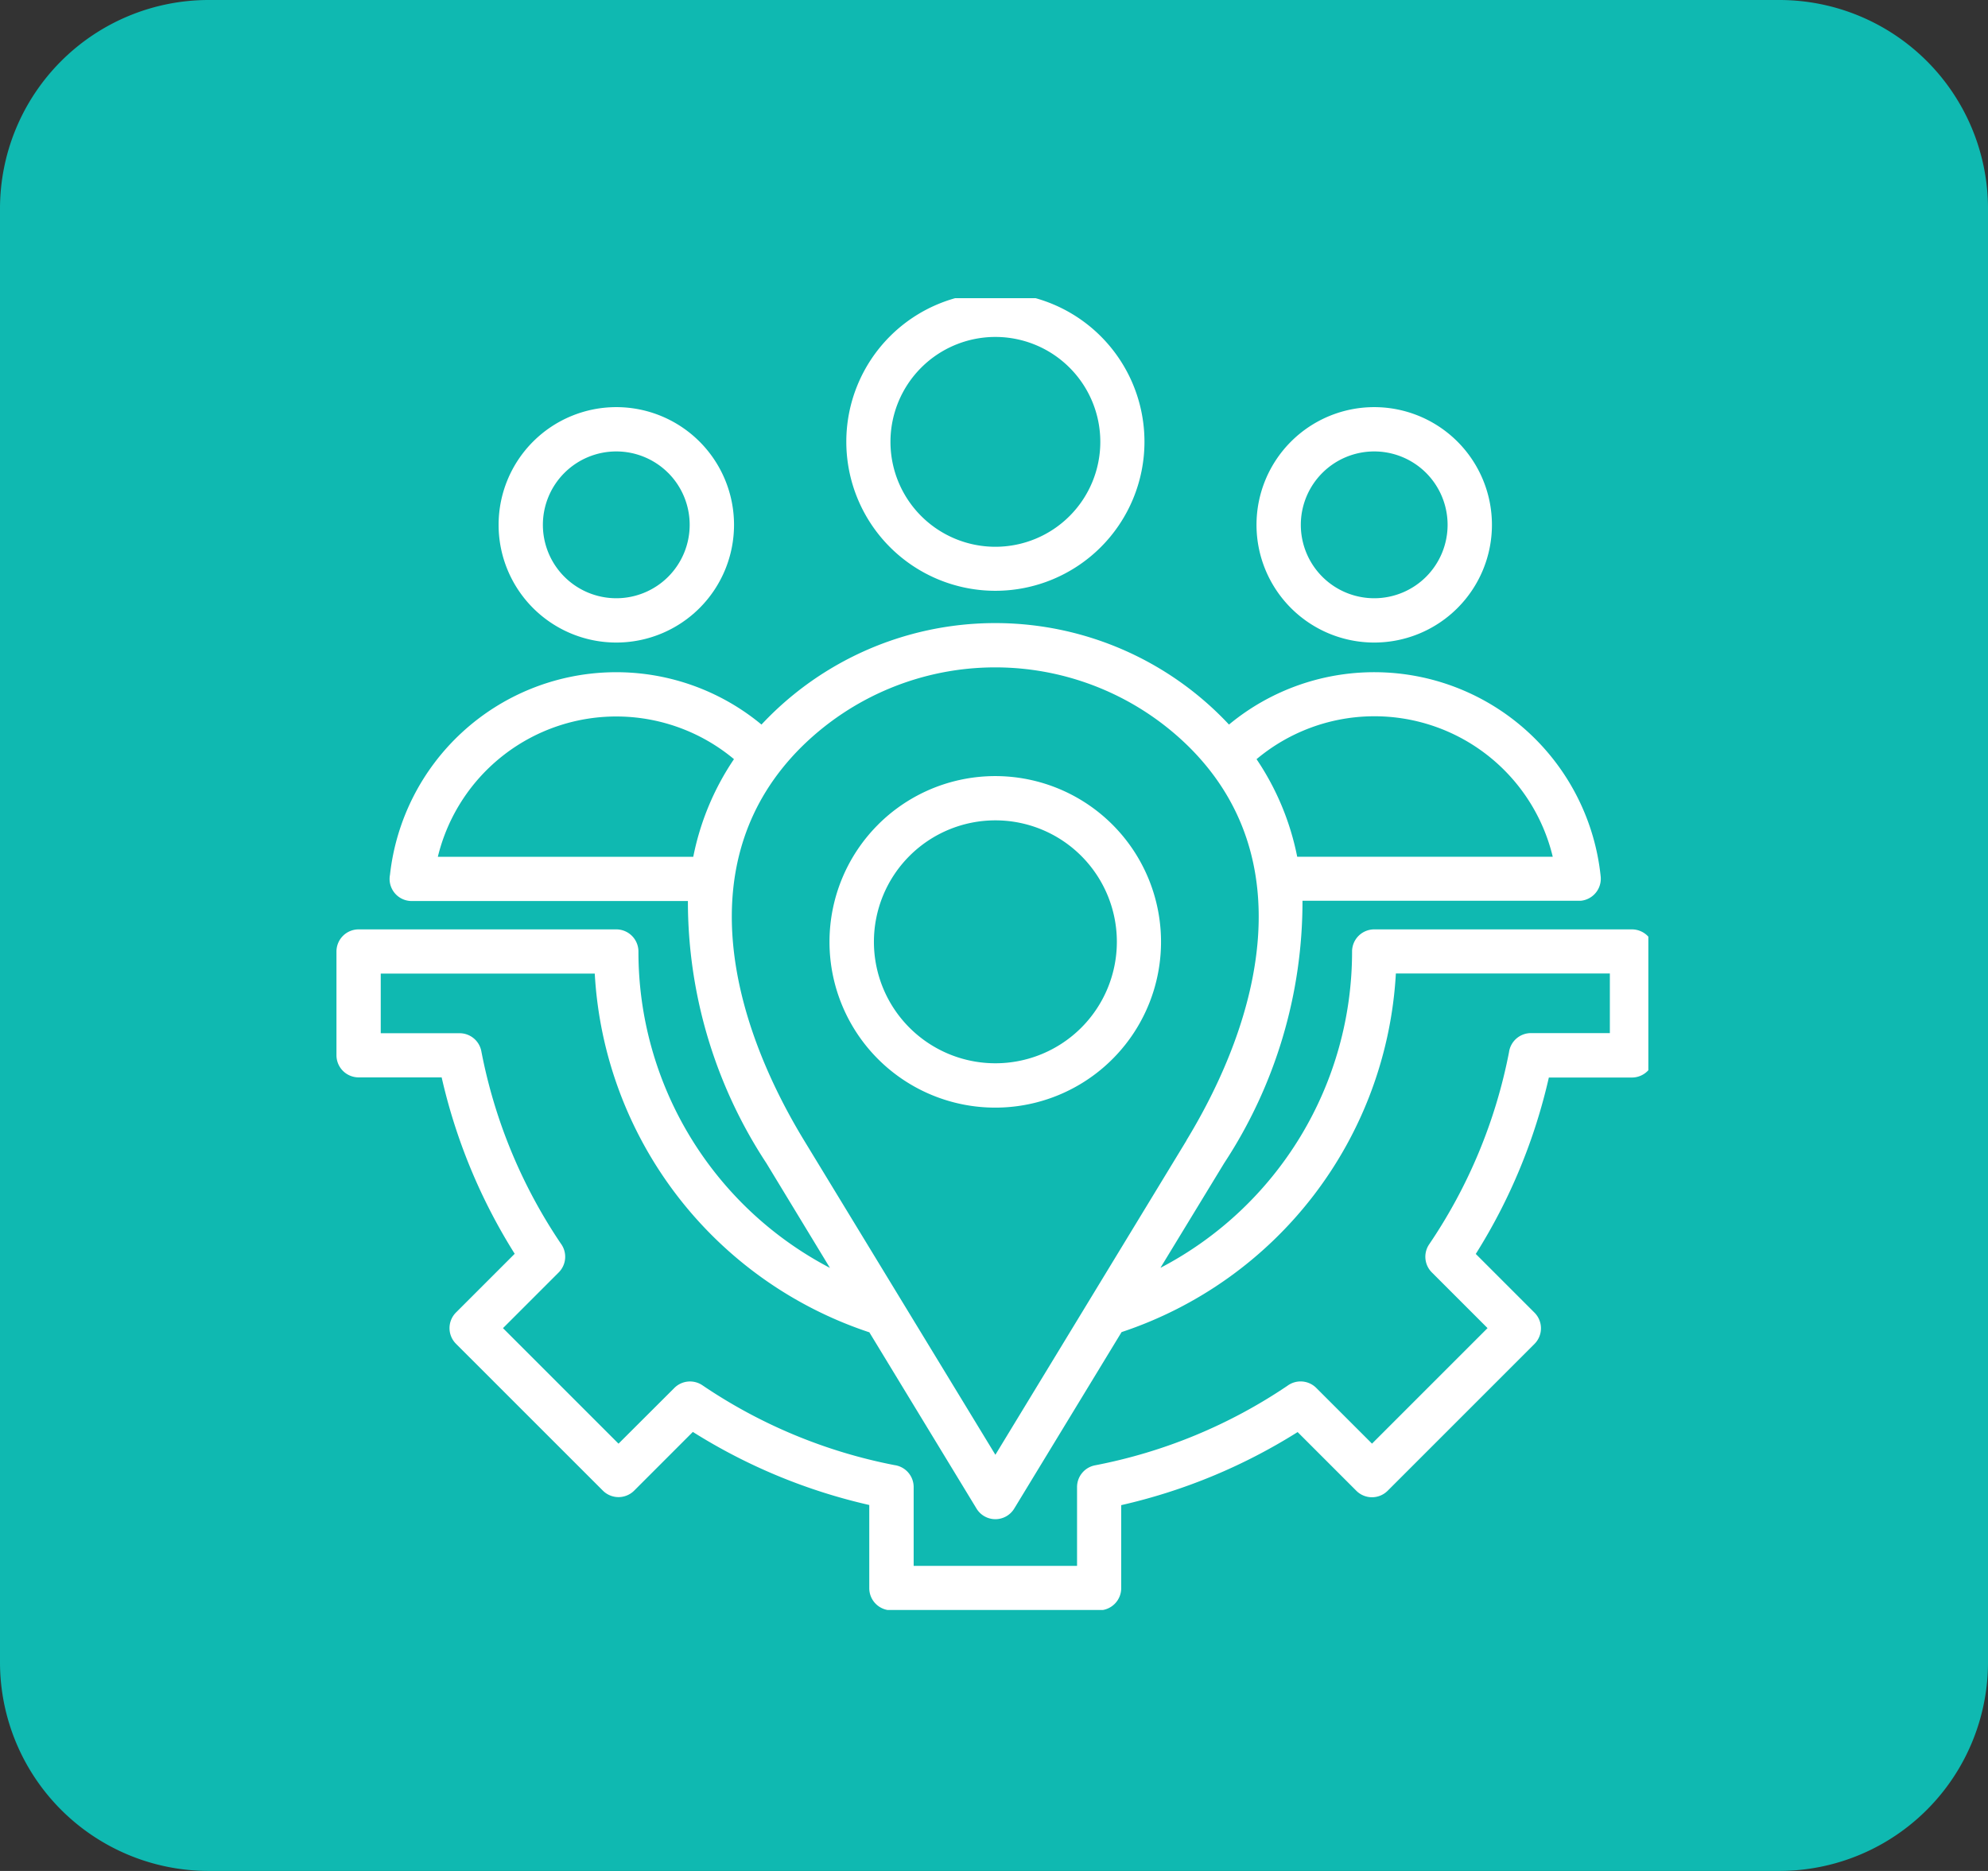 <svg xmlns="http://www.w3.org/2000/svg" xmlns:xlink="http://www.w3.org/1999/xlink" width="66.677" height="62.754" viewBox="0 0 66.677 62.754"><rect x="0" y="0" width="66.677" height="62.754" fill="#333333" stroke="none"/><defs><clipPath id="clip-path"><rect id="Rectangle_17375" data-name="Rectangle 17375" width="44" height="44" transform="translate(0 0.456)" fill="#fff"></rect></clipPath></defs><g id="Support_regional_teams_with_global_oversight_" data-name="Support regional teams with global oversight " transform="translate(-745.715 -2448)"><path id="Trac&#xE9;_396676" data-name="Trac&#xE9; 396676" d="M7,0H59.677a7,7,0,0,1,7,7V55.754a7,7,0,0,1-7,7H7a7,7,0,0,1-7-7V7A7,7,0,0,1,7,0Z" transform="translate(745.715 2448)" fill="#0fb9b1"></path><g id="Groupe_301367" data-name="Groupe 301367" transform="translate(757 2457.886)"><g id="Groupe_301367-2" data-name="Groupe 301367" transform="translate(0 -0.341)" clip-path="url(#clip-path)"><path id="Trac&#xE9;_396822" data-name="Trac&#xE9; 396822" d="M28.507,28.436c2.518-4.141,3.833-9.453.107-13.179a9.248,9.248,0,0,0-13.037,0c-3.725,3.725-2.411,9.037.107,13.179L22.1,38.98l6.411-10.544M18.164,17.844a5.56,5.56,0,1,1,0,7.863h0a5.56,5.56,0,0,1,0-7.862M22.1,17.7a4.074,4.074,0,1,1-4.074,4.074A4.074,4.074,0,0,1,22.1,17.7Zm5.545,15.005A11.962,11.962,0,0,0,34.063,22.1a.743.743,0,0,1,.743-.743h8.643a.743.743,0,0,1,.743.743v3.483a.743.743,0,0,1-.743.743H40.663a19.021,19.021,0,0,1-2.451,5.917l1.969,1.969a.743.743,0,0,1,0,1.05l-4.925,4.925a.743.743,0,0,1-1.05,0l-1.969-1.969a19.018,19.018,0,0,1-5.917,2.451v2.785a.743.743,0,0,1-.743.743H18.613a.743.743,0,0,1-.743-.743V40.664a19.018,19.018,0,0,1-5.917-2.451L9.985,40.182a.743.743,0,0,1-1.05,0L4.009,35.257a.743.743,0,0,1,0-1.05l1.969-1.969a19.022,19.022,0,0,1-2.45-5.917H.743A.743.743,0,0,1,0,25.578V22.1a.743.743,0,0,1,.743-.743H9.385a.743.743,0,0,1,.743.743,11.962,11.962,0,0,0,6.423,10.611L14.42,29.2a15.974,15.974,0,0,1-2.633-8.794H2.525a.741.741,0,0,1-.73-.88,7.635,7.635,0,0,1,12.46-5.039,10.731,10.731,0,0,1,15.68,0,7.635,7.635,0,0,1,12.467,5.1.743.743,0,0,1-.668.81q-.034,0-.068,0v0H32.4A15.979,15.979,0,0,1,29.772,29.2l-2.131,3.5Zm-9.776,2.161,3.592,5.908a.74.74,0,0,0,1.271.01l3.6-5.919a13.464,13.464,0,0,0,9.2-12.029h7.177v2H40.062a.743.743,0,0,0-.736.645,17.387,17.387,0,0,1-2.678,6.441.742.742,0,0,0,.09.94h0l1.869,1.869-3.875,3.875-1.87-1.869a.743.743,0,0,0-.968-.071,17.39,17.39,0,0,1-6.455,2.668.742.742,0,0,0-.6.728h0v2.644h-5.48V40.062a.743.743,0,0,0-.645-.736,17.387,17.387,0,0,1-6.441-2.678.742.742,0,0,0-.94.09L9.46,38.607,5.585,34.732l1.869-1.869a.743.743,0,0,0,.071-.968A17.388,17.388,0,0,1,4.858,25.44a.742.742,0,0,0-.728-.6H1.485v-2H8.663a13.465,13.465,0,0,0,9.2,12.029Zm12.993-19.22a6.151,6.151,0,0,1,9.932,3.275H32.223a8.949,8.949,0,0,0-1.365-3.275M11.968,18.922H3.4a6.159,6.159,0,0,1,9.932-3.275,8.949,8.949,0,0,0-1.365,3.275M22.1,0a5,5,0,1,0,5,5,5,5,0,0,0-5-5m2.488,2.516a3.519,3.519,0,1,1-4.976,0,3.519,3.519,0,0,1,4.976,0ZM34.806,3.84a3.948,3.948,0,1,1-3.948,3.948h0A3.948,3.948,0,0,1,34.806,3.84m1.741,2.207a2.462,2.462,0,1,0,0,3.482,2.465,2.465,0,0,0,0-3.482M9.385,3.84A3.948,3.948,0,1,1,5.438,7.788,3.948,3.948,0,0,1,9.385,3.84m1.741,2.207a2.462,2.462,0,1,0,0,3.482A2.465,2.465,0,0,0,11.126,6.046Z" transform="translate(0 0.271)" fill="#fff" fill-rule="evenodd"></path></g></g></g></svg>
